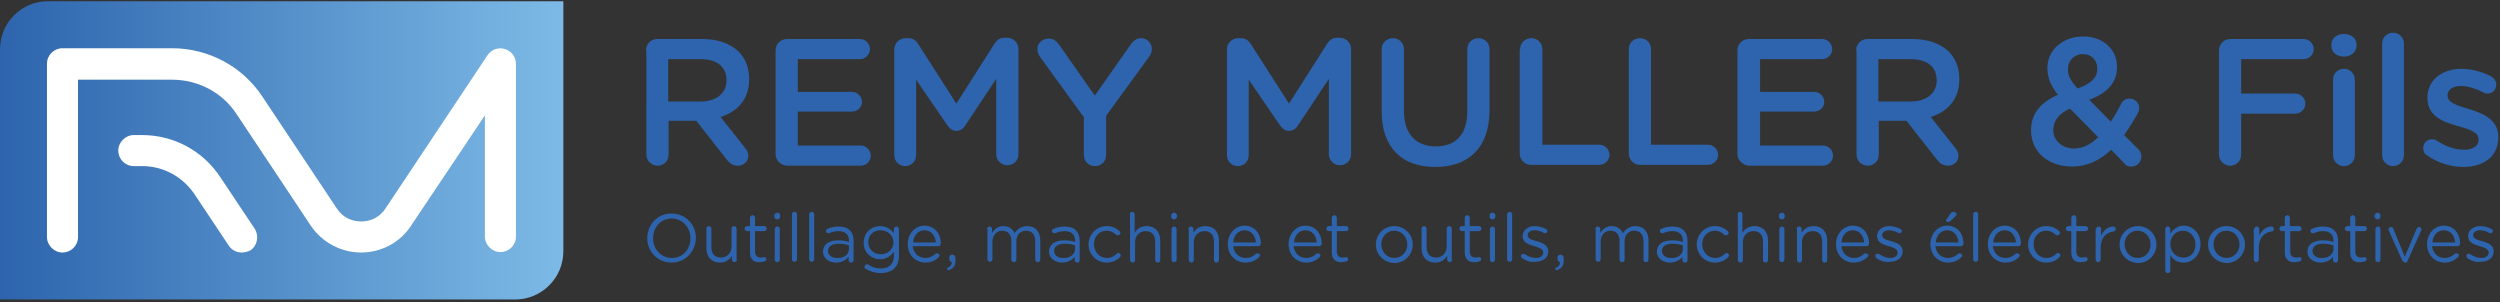 <?xml version="1.0" encoding="utf-8"?>
<!-- Generator: Adobe Illustrator 25.0.1, SVG Export Plug-In . SVG Version: 6.00 Build 0)  -->
<svg version="1.1" id="Calque_1" xmlns="http://www.w3.org/2000/svg" xmlns:xlink="http://www.w3.org/1999/xlink" x="0px" y="0px"
	 viewBox="0 0 596 72" style="enable-background:new 0 0 596 72;" xml:space="preserve">
<rect x="0" y="0" width="596" height="72" fill="#333333" stroke="none"/>
<style type="text/css">
	.st0{fill:#2D64AD;}
	.st1{fill:url(#SVGID_1_);}
	.st2{fill:#FFFFFF;}
</style>
<g>
	<path class="st0" d="M154,12c0-1.5,1.2-2.7,2.7-2.7h10.7c3.8,0,6.7,1.1,8.7,3c1.6,1.6,2.5,3.9,2.5,6.5v0.1c0,4.8-2.8,7.7-6.8,9
		l5.7,7.2c0.5,0.6,0.9,1.2,0.9,2c0,1.5-1.2,2.4-2.5,2.4c-1.2,0-2-0.6-2.6-1.4l-7.3-9.3h-6.6v8.1c0,1.5-1.2,2.6-2.6,2.6
		c-1.5,0-2.7-1.2-2.7-2.6V12z M167,24.2c3.8,0,6.2-2,6.2-5v-0.1c0-3.2-2.3-5-6.2-5h-7.7v10.1H167z"/>
	<path class="st0" d="M184.9,36.7V12c0-1.5,1.2-2.7,2.7-2.7H205c1.3,0,2.4,1.1,2.4,2.4c0,1.3-1.1,2.4-2.4,2.4h-14.8v7.8h12.9
		c1.3,0,2.4,1.1,2.4,2.4c0,1.3-1.1,2.3-2.4,2.3h-12.9v8.1h15c1.3,0,2.4,1.1,2.4,2.4c0,1.3-1.1,2.4-2.4,2.4h-17.7
		C186,39.3,184.9,38.2,184.9,36.7z"/>
	<path class="st0" d="M213.2,11.8c0-1.5,1.2-2.7,2.7-2.7h0.6c1.2,0,1.9,0.6,2.4,1.4l9.1,14.2l9.1-14.3c0.6-0.9,1.3-1.4,2.4-1.4h0.6
		c1.5,0,2.7,1.2,2.7,2.7v25.1c0,1.5-1.2,2.6-2.7,2.6c-1.4,0-2.6-1.2-2.6-2.6v-18l-7.3,11c-0.6,0.9-1.2,1.4-2.2,1.4
		c-0.9,0-1.6-0.5-2.2-1.4L218.4,19v18c0,1.5-1.2,2.6-2.6,2.6s-2.6-1.1-2.6-2.6V11.8z"/>
	<path class="st0" d="M258.2,27.7l-10.3-14.2c-0.3-0.5-0.6-1.1-0.6-1.8c0-1.4,1.2-2.5,2.7-2.5c1.2,0,1.9,0.6,2.6,1.6l8.4,12
		l8.5-12.1c0.6-0.9,1.4-1.6,2.5-1.6c1.5,0,2.6,1.2,2.6,2.6c0,0.7-0.3,1.4-0.7,1.9l-10.2,14v9.4c0,1.5-1.2,2.6-2.7,2.6
		c-1.5,0-2.6-1.2-2.6-2.6V27.7z"/>
	<path class="st0" d="M292.5,11.8c0-1.5,1.2-2.7,2.7-2.7h0.6c1.2,0,1.9,0.6,2.4,1.4l9.1,14.2l9.1-14.3c0.6-0.9,1.3-1.4,2.4-1.4h0.6
		c1.5,0,2.7,1.2,2.7,2.7v25.1c0,1.5-1.2,2.6-2.7,2.6c-1.4,0-2.6-1.2-2.6-2.6v-18l-7.3,11c-0.6,0.9-1.2,1.4-2.2,1.4
		c-0.9,0-1.6-0.5-2.2-1.4L297.7,19v18c0,1.5-1.2,2.6-2.6,2.6s-2.6-1.1-2.6-2.6V11.8z"/>
	<path class="st0" d="M329.4,26.6V11.7c0-1.5,1.2-2.6,2.7-2.6c1.5,0,2.6,1.2,2.6,2.6v14.7c0,5.6,2.9,8.5,7.6,8.5
		c4.7,0,7.5-2.8,7.5-8.3V11.7c0-1.5,1.2-2.6,2.7-2.6c1.5,0,2.6,1.2,2.6,2.6v14.6c0,9-5.1,13.5-12.9,13.5
		C334.3,39.8,329.4,35.3,329.4,26.6z"/>
	<path class="st0" d="M362.4,11.7c0-1.5,1.2-2.6,2.7-2.6c1.5,0,2.6,1.2,2.6,2.6v22.8h13.6c1.3,0,2.4,1.1,2.4,2.4s-1.1,2.4-2.4,2.4
		H365c-1.5,0-2.7-1.2-2.7-2.7V11.7z"/>
	<path class="st0" d="M388.3,11.7c0-1.5,1.2-2.6,2.7-2.6c1.5,0,2.6,1.2,2.6,2.6v22.8h13.6c1.3,0,2.4,1.1,2.4,2.4s-1.1,2.4-2.4,2.4
		h-16.2c-1.5,0-2.7-1.2-2.7-2.7V11.7z"/>
	<path class="st0" d="M414.2,36.7V12c0-1.5,1.2-2.7,2.7-2.7h17.5c1.3,0,2.4,1.1,2.4,2.4c0,1.3-1.1,2.4-2.4,2.4h-14.8v7.8h12.9
		c1.3,0,2.4,1.1,2.4,2.4c0,1.3-1.1,2.3-2.4,2.3h-12.9v8.1h15c1.3,0,2.4,1.1,2.4,2.4c0,1.3-1.1,2.4-2.4,2.4h-17.7
		C415.4,39.3,414.2,38.2,414.2,36.7z"/>
	<path class="st0" d="M442.5,12c0-1.5,1.2-2.7,2.7-2.7h10.7c3.8,0,6.7,1.1,8.7,3c1.6,1.6,2.5,3.9,2.5,6.5v0.1c0,4.8-2.8,7.7-6.8,9
		l5.7,7.2c0.5,0.6,0.9,1.2,0.9,2c0,1.5-1.2,2.4-2.5,2.4c-1.2,0-2-0.6-2.6-1.4l-7.3-9.3h-6.6v8.1c0,1.5-1.2,2.6-2.6,2.6
		c-1.5,0-2.7-1.2-2.7-2.6V12z M455.5,24.2c3.8,0,6.2-2,6.2-5v-0.1c0-3.2-2.3-5-6.2-5h-7.7v10.1H455.5z"/>
	<path class="st0" d="M506.4,38.9l-3.1-3.2c-2.5,2.4-5.6,4-9.3,4c-5.6,0-9.8-3.4-9.8-8.6v-0.1c0-3.9,2.3-6.6,6.4-8.4
		c-1.7-2.2-2.5-4.1-2.5-6.3v-0.1c0-4,3.3-7.5,8.6-7.5c4.8,0,8,3.2,8,7.2v0.1c0,3.9-2.6,6.3-6.6,7.8l5.1,5.2c0.9-1.3,1.7-2.7,2.5-4.3
		c0.2-0.5,0.9-1.2,2-1.2c1.2,0,2.3,1,2.3,2.2c0,0.4-0.1,0.8-0.3,1.2c-1,1.8-2.1,3.6-3.3,5.3l3.3,3.3c0.5,0.5,0.8,1,0.8,1.8
		c0,1.3-1,2.4-2.3,2.4C507.4,39.8,506.9,39.5,506.4,38.9z M500.2,32.7l-6.7-6.8c-2.8,1.2-4,3.1-4,5V31c0,2.5,2.1,4.4,5,4.4
		C496.6,35.4,498.5,34.4,500.2,32.7z M500,16.4L500,16.4c0-2.1-1.4-3.5-3.4-3.5c-2.1,0-3.6,1.5-3.6,3.6v0.1c0,1.5,0.6,2.6,2.3,4.5
		C498.4,20,500,18.6,500,16.4z"/>
	<path class="st0" d="M529,12c0-1.5,1.2-2.7,2.7-2.7h17.5c1.3,0,2.4,1.1,2.4,2.4s-1.1,2.4-2.4,2.4h-14.9v8.2h12.9
		c1.3,0,2.4,1.1,2.4,2.4s-1.1,2.4-2.4,2.4h-12.9v9.8c0,1.5-1.2,2.6-2.6,2.6c-1.5,0-2.7-1.2-2.7-2.6V12z"/>
	<path class="st0" d="M555.8,10.6c0-1.5,1.3-2.5,3-2.5c1.7,0,3,1,3,2.5v0.3c0,1.5-1.3,2.6-3,2.6c-1.7,0-3-1-3-2.6V10.6z M556.2,19
		c0-1.5,1.1-2.6,2.6-2.6c1.5,0,2.6,1.2,2.6,2.6V37c0,1.5-1.2,2.6-2.6,2.6c-1.4,0-2.6-1.1-2.6-2.6V19z"/>
	<path class="st0" d="M567.9,10.4c0-1.4,1.1-2.6,2.6-2.6c1.5,0,2.6,1.2,2.6,2.6V37c0,1.5-1.2,2.6-2.6,2.6c-1.4,0-2.6-1.1-2.6-2.6
		V10.4z"/>
	<path class="st0" d="M578.7,37.1c-0.6-0.3-1-0.9-1-1.8c0-1.2,0.9-2.1,2.1-2.1c0.4,0,0.8,0.1,1.1,0.3c2.2,1.5,4.5,2.2,6.5,2.2
		c2.2,0,3.5-0.9,3.5-2.4v-0.1c0-1.8-2.4-2.4-5.1-3.2c-3.3-0.9-7.1-2.3-7.1-6.6v-0.1c0-4.3,3.6-6.9,8.1-6.9c2.4,0,4.9,0.7,7.1,1.8
		c0.7,0.4,1.2,1.1,1.2,2c0,1.2-0.9,2.1-2.1,2.1c-0.4,0-0.7-0.1-1-0.3c-1.8-0.9-3.7-1.5-5.3-1.5c-2,0-3.2,0.9-3.2,2.2v0.1
		c0,1.7,2.4,2.4,5.1,3.2c3.3,1,7,2.5,7,6.6v0.1c0,4.8-3.7,7.1-8.4,7.1C584.4,39.8,581.3,38.9,578.7,37.1z"/>
</g>
<g>
	<path class="st0" d="M154.3,56.8L154.3,56.8c0-3.2,2.4-5.9,5.8-5.9s5.8,2.7,5.8,5.8v0c0,3.1-2.4,5.9-5.8,5.9S154.3,59.9,154.3,56.8
		z M164.6,56.8L164.6,56.8c0-2.6-1.9-4.7-4.5-4.7s-4.4,2.1-4.4,4.7v0c0,2.6,1.9,4.7,4.5,4.7S164.6,59.4,164.6,56.8z"/>
	<path class="st0" d="M175.7,61.9c0,0.3-0.3,0.6-0.6,0.6c-0.3,0-0.6-0.3-0.6-0.6V61c-0.6,0.9-1.4,1.6-2.9,1.6c-2,0-3.2-1.4-3.2-3.4
		v-4.7c0-0.4,0.3-0.6,0.6-0.6c0.3,0,0.6,0.3,0.6,0.6v4.4c0,1.6,0.8,2.5,2.3,2.5c1.4,0,2.5-1.1,2.5-2.6v-4.3c0-0.4,0.3-0.6,0.6-0.6
		c0.3,0,0.6,0.3,0.6,0.6V61.9z"/>
	<path class="st0" d="M178.8,60.2v-5.1h-0.7c-0.3,0-0.6-0.3-0.6-0.6c0-0.3,0.3-0.6,0.6-0.6h0.7v-2c0-0.3,0.3-0.6,0.6-0.6
		c0.3,0,0.6,0.3,0.6,0.6v2h2.2c0.3,0,0.6,0.3,0.6,0.6c0,0.3-0.3,0.6-0.6,0.6H180V60c0,1,0.6,1.4,1.4,1.4c0.4,0,0.7-0.1,0.8-0.1
		c0.3,0,0.5,0.2,0.5,0.5c0,0.2-0.1,0.4-0.4,0.5c-0.4,0.1-0.7,0.2-1.2,0.2C179.8,62.6,178.8,61.9,178.8,60.2z"/>
	<path class="st0" d="M184.6,51.4c0-0.4,0.3-0.7,0.7-0.7c0.4,0,0.7,0.3,0.7,0.7v0.2c0,0.4-0.3,0.7-0.7,0.7c-0.4,0-0.7-0.3-0.7-0.7
		V51.4z M184.7,54.6c0-0.3,0.3-0.6,0.6-0.6c0.4,0,0.6,0.3,0.6,0.6v7.3c0,0.4-0.3,0.6-0.6,0.6c-0.4,0-0.6-0.3-0.6-0.6V54.6z"/>
	<path class="st0" d="M188.8,51.1c0-0.3,0.3-0.6,0.6-0.6c0.4,0,0.6,0.3,0.6,0.6v10.7c0,0.4-0.3,0.6-0.6,0.6c-0.4,0-0.6-0.3-0.6-0.6
		V51.1z"/>
	<path class="st0" d="M192.9,51.1c0-0.3,0.3-0.6,0.6-0.6c0.4,0,0.6,0.3,0.6,0.6v10.7c0,0.4-0.3,0.6-0.6,0.6c-0.4,0-0.6-0.3-0.6-0.6
		V51.1z"/>
	<path class="st0" d="M196.2,60L196.2,60c0-1.8,1.5-2.7,3.6-2.7c1.1,0,1.8,0.1,2.6,0.4v-0.3c0-1.5-0.9-2.3-2.5-2.3
		c-0.8,0-1.6,0.2-2.2,0.5c-0.1,0-0.2,0-0.2,0c-0.3,0-0.6-0.2-0.6-0.5c0-0.3,0.2-0.5,0.3-0.5c0.8-0.4,1.7-0.6,2.7-0.6
		c1.2,0,2.1,0.3,2.7,0.9c0.6,0.6,0.9,1.4,0.9,2.5v4.6c0,0.4-0.3,0.6-0.6,0.6c-0.4,0-0.6-0.3-0.6-0.6v-0.8c-0.6,0.8-1.6,1.4-3,1.4
		C197.8,62.6,196.2,61.7,196.2,60z M202.4,59.3v-0.8c-0.6-0.2-1.4-0.4-2.5-0.4c-1.6,0-2.5,0.7-2.5,1.7v0c0,1.1,1,1.7,2.1,1.7
		C201.2,61.6,202.4,60.7,202.4,59.3z"/>
	<path class="st0" d="M206.4,64.1c-0.2-0.1-0.3-0.3-0.3-0.5c0-0.3,0.3-0.6,0.6-0.6c0.1,0,0.2,0,0.3,0.1c0.9,0.6,1.9,0.9,3,0.9
		c1.9,0,3.1-1,3.1-3v-1c-0.7,1-1.8,1.8-3.3,1.8c-2,0-3.9-1.5-3.9-3.9v0c0-2.5,1.9-4,3.9-4c1.6,0,2.6,0.8,3.3,1.7v-1
		c0-0.3,0.3-0.6,0.6-0.6c0.4,0,0.6,0.3,0.6,0.6V61c0,1.3-0.4,2.3-1.1,3c-0.7,0.7-1.9,1.1-3.2,1.1C208.6,65.1,207.4,64.7,206.4,64.1z
		 M213,57.8L213,57.8c0-1.8-1.5-2.9-3.1-2.9s-2.9,1.1-2.9,2.8v0c0,1.7,1.3,2.9,2.9,2.9C211.5,60.7,213,59.5,213,57.8z"/>
	<path class="st0" d="M220.6,62.6c-2.3,0-4.2-1.8-4.2-4.4v0c0-2.4,1.7-4.4,4-4.4c2.5,0,3.9,2,3.9,4.3c0,0.3-0.3,0.6-0.6,0.6h-6.1
		c0.2,1.8,1.5,2.8,3,2.8c1,0,1.8-0.4,2.4-1c0.1-0.1,0.2-0.1,0.4-0.1c0.3,0,0.6,0.2,0.6,0.5c0,0.1-0.1,0.3-0.2,0.4
		C223,62.1,222,62.6,220.6,62.6z M223.1,57.8c-0.1-1.5-1-2.9-2.7-2.9c-1.5,0-2.6,1.2-2.7,2.9H223.1z"/>
	<path class="st0" d="M226,63.8c0.7-0.3,0.9-0.7,0.9-1.3c-0.3-0.1-0.6-0.3-0.6-0.8v-0.3c0-0.4,0.3-0.7,0.7-0.7
		c0.5,0,0.8,0.4,0.8,0.9v0.3c0,1-0.2,1.6-0.6,1.9c-0.3,0.3-0.8,0.6-1.1,0.6c-0.2,0-0.3-0.1-0.3-0.3C225.8,63.9,225.9,63.8,226,63.8z
		"/>
	<path class="st0" d="M235.3,54.6c0-0.3,0.3-0.6,0.6-0.6c0.4,0,0.6,0.3,0.6,0.6v0.9c0.6-0.8,1.3-1.6,2.7-1.6c1.4,0,2.2,0.7,2.7,1.7
		c0.6-0.9,1.5-1.7,3-1.7c1.9,0,3.1,1.3,3.1,3.4v4.6c0,0.4-0.3,0.6-0.6,0.6c-0.4,0-0.6-0.3-0.6-0.6v-4.4c0-1.6-0.8-2.5-2.2-2.5
		c-1.3,0-2.3,0.9-2.3,2.6v4.3c0,0.4-0.3,0.6-0.6,0.6c-0.3,0-0.6-0.3-0.6-0.6v-4.4c0-1.6-0.8-2.5-2.2-2.5c-1.3,0-2.3,1.1-2.3,2.6v4.2
		c0,0.4-0.3,0.6-0.6,0.6c-0.4,0-0.6-0.3-0.6-0.6V54.6z"/>
	<path class="st0" d="M250.1,60L250.1,60c0-1.8,1.5-2.7,3.6-2.7c1.1,0,1.8,0.1,2.6,0.4v-0.3c0-1.5-0.9-2.3-2.5-2.3
		c-0.8,0-1.6,0.2-2.2,0.5c-0.1,0-0.2,0-0.2,0c-0.3,0-0.6-0.2-0.6-0.5c0-0.3,0.2-0.5,0.3-0.5c0.8-0.4,1.7-0.6,2.7-0.6
		c1.2,0,2.1,0.3,2.7,0.9c0.6,0.6,0.9,1.4,0.9,2.5v4.6c0,0.4-0.3,0.6-0.6,0.6c-0.4,0-0.6-0.3-0.6-0.6v-0.8c-0.6,0.8-1.6,1.4-3,1.4
		C251.7,62.6,250.1,61.7,250.1,60z M256.3,59.3v-0.8c-0.6-0.2-1.4-0.4-2.5-0.4c-1.6,0-2.5,0.7-2.5,1.7v0c0,1.1,1,1.7,2.1,1.7
		C255,61.6,256.3,60.7,256.3,59.3z"/>
	<path class="st0" d="M259.5,58.3L259.5,58.3c0-2.4,1.9-4.4,4.3-4.4c1.4,0,2.3,0.5,3.1,1.2c0.1,0.1,0.2,0.2,0.2,0.4
		c0,0.3-0.3,0.6-0.6,0.6c-0.2,0-0.3-0.1-0.4-0.1c-0.6-0.6-1.3-1-2.3-1c-1.7,0-3,1.4-3,3.2v0c0,1.8,1.3,3.3,3.1,3.3
		c1,0,1.7-0.4,2.3-1c0.1-0.1,0.2-0.2,0.4-0.2c0.3,0,0.6,0.3,0.6,0.6c0,0.1-0.1,0.3-0.2,0.4c-0.8,0.8-1.8,1.3-3.2,1.3
		C261.4,62.6,259.5,60.6,259.5,58.3z"/>
	<path class="st0" d="M269.3,51.1c0-0.3,0.3-0.6,0.6-0.6c0.4,0,0.6,0.3,0.6,0.6v4.4c0.6-0.9,1.4-1.6,2.9-1.6c2,0,3.2,1.4,3.2,3.4
		v4.7c0,0.4-0.3,0.6-0.6,0.6c-0.4,0-0.6-0.3-0.6-0.6v-4.4c0-1.6-0.8-2.5-2.3-2.5c-1.4,0-2.5,1.1-2.5,2.6v4.3c0,0.4-0.3,0.6-0.6,0.6
		s-0.6-0.3-0.6-0.6V51.1z"/>
	<path class="st0" d="M279.2,51.4c0-0.4,0.3-0.7,0.7-0.7c0.4,0,0.7,0.3,0.7,0.7v0.2c0,0.4-0.3,0.7-0.7,0.7c-0.4,0-0.7-0.3-0.7-0.7
		V51.4z M279.3,54.6c0-0.3,0.3-0.6,0.6-0.6c0.4,0,0.6,0.3,0.6,0.6v7.3c0,0.4-0.3,0.6-0.6,0.6c-0.4,0-0.6-0.3-0.6-0.6V54.6z"/>
	<path class="st0" d="M283.3,54.6c0-0.3,0.3-0.6,0.6-0.6c0.4,0,0.6,0.3,0.6,0.6v0.9c0.6-0.9,1.4-1.6,2.9-1.6c2,0,3.2,1.4,3.2,3.4
		v4.7c0,0.4-0.3,0.6-0.6,0.6c-0.4,0-0.6-0.3-0.6-0.6v-4.4c0-1.6-0.8-2.5-2.3-2.5c-1.4,0-2.5,1.1-2.5,2.6v4.3c0,0.4-0.3,0.6-0.6,0.6
		s-0.6-0.3-0.6-0.6V54.6z"/>
	<path class="st0" d="M296.9,62.6c-2.3,0-4.2-1.8-4.2-4.4v0c0-2.4,1.7-4.4,4-4.4c2.5,0,3.9,2,3.9,4.3c0,0.3-0.3,0.6-0.6,0.6H294
		c0.2,1.8,1.5,2.8,3,2.8c1,0,1.8-0.4,2.4-1c0.1-0.1,0.2-0.1,0.4-0.1c0.3,0,0.6,0.2,0.6,0.5c0,0.1-0.1,0.3-0.2,0.4
		C299.3,62.1,298.4,62.6,296.9,62.6z M299.4,57.8c-0.1-1.5-1-2.9-2.7-2.9c-1.5,0-2.6,1.2-2.7,2.9H299.4z"/>
	<path class="st0" d="M311.4,62.6c-2.3,0-4.2-1.8-4.2-4.4v0c0-2.4,1.7-4.4,4-4.4c2.5,0,3.9,2,3.9,4.3c0,0.3-0.3,0.6-0.6,0.6h-6.1
		c0.2,1.8,1.5,2.8,3,2.8c1,0,1.8-0.4,2.4-1c0.1-0.1,0.2-0.1,0.4-0.1c0.3,0,0.6,0.2,0.6,0.5c0,0.1-0.1,0.3-0.2,0.4
		C313.8,62.1,312.8,62.6,311.4,62.6z M313.9,57.8c-0.1-1.5-1-2.9-2.7-2.9c-1.5,0-2.6,1.2-2.7,2.9H313.9z"/>
	<path class="st0" d="M317.5,60.2v-5.1h-0.7c-0.3,0-0.6-0.3-0.6-0.6c0-0.3,0.3-0.6,0.6-0.6h0.7v-2c0-0.3,0.3-0.6,0.6-0.6
		c0.3,0,0.6,0.3,0.6,0.6v2h2.2c0.3,0,0.6,0.3,0.6,0.6c0,0.3-0.3,0.6-0.6,0.6h-2.2V60c0,1,0.6,1.4,1.4,1.4c0.4,0,0.7-0.1,0.8-0.1
		c0.3,0,0.5,0.2,0.5,0.5c0,0.2-0.1,0.4-0.4,0.5c-0.4,0.1-0.7,0.2-1.2,0.2C318.6,62.6,317.5,61.9,317.5,60.2z"/>
	<path class="st0" d="M328,58.3L328,58.3c0-2.4,1.9-4.4,4.4-4.4c2.5,0,4.4,2,4.4,4.4v0c0,2.4-1.9,4.4-4.4,4.4
		C329.8,62.6,328,60.6,328,58.3z M335.5,58.3L335.5,58.3c0-1.8-1.3-3.3-3.1-3.3c-1.8,0-3.1,1.5-3.1,3.2v0c0,1.8,1.3,3.3,3.1,3.3
		C334.2,61.5,335.5,60,335.5,58.3z"/>
	<path class="st0" d="M346.2,61.9c0,0.3-0.3,0.6-0.6,0.6c-0.3,0-0.6-0.3-0.6-0.6V61c-0.6,0.9-1.4,1.6-2.9,1.6c-2,0-3.2-1.4-3.2-3.4
		v-4.7c0-0.4,0.3-0.6,0.6-0.6c0.3,0,0.6,0.3,0.6,0.6v4.4c0,1.6,0.8,2.5,2.3,2.5c1.4,0,2.5-1.1,2.5-2.6v-4.3c0-0.4,0.3-0.6,0.6-0.6
		c0.3,0,0.6,0.3,0.6,0.6V61.9z"/>
	<path class="st0" d="M349.2,60.2v-5.1h-0.7c-0.3,0-0.6-0.3-0.6-0.6c0-0.3,0.3-0.6,0.6-0.6h0.7v-2c0-0.3,0.3-0.6,0.6-0.6
		c0.3,0,0.6,0.3,0.6,0.6v2h2.2c0.3,0,0.6,0.3,0.6,0.6c0,0.3-0.3,0.6-0.6,0.6h-2.2V60c0,1,0.6,1.4,1.4,1.4c0.4,0,0.7-0.1,0.8-0.1
		c0.3,0,0.5,0.2,0.5,0.5c0,0.2-0.1,0.4-0.4,0.5c-0.4,0.1-0.7,0.2-1.2,0.2C350.3,62.6,349.2,61.9,349.2,60.2z"/>
	<path class="st0" d="M355.1,51.4c0-0.4,0.3-0.7,0.7-0.7c0.4,0,0.7,0.3,0.7,0.7v0.2c0,0.4-0.3,0.7-0.7,0.7c-0.4,0-0.7-0.3-0.7-0.7
		V51.4z M355.2,54.6c0-0.3,0.3-0.6,0.6-0.6c0.4,0,0.6,0.3,0.6,0.6v7.3c0,0.4-0.3,0.6-0.6,0.6c-0.4,0-0.6-0.3-0.6-0.6V54.6z"/>
	<path class="st0" d="M359.3,51.1c0-0.3,0.3-0.6,0.6-0.6c0.4,0,0.6,0.3,0.6,0.6v10.7c0,0.4-0.3,0.6-0.6,0.6c-0.4,0-0.6-0.3-0.6-0.6
		V51.1z"/>
	<path class="st0" d="M362.8,61.5c-0.1-0.1-0.2-0.2-0.2-0.5c0-0.3,0.2-0.5,0.6-0.5c0.1,0,0.2,0,0.3,0.1c0.9,0.6,1.8,0.9,2.7,0.9
		c1,0,1.7-0.5,1.7-1.3v0c0-0.8-1-1.2-2.1-1.5c-1.3-0.4-2.8-0.8-2.8-2.4v0c0-1.4,1.2-2.4,2.9-2.4c0.9,0,1.9,0.3,2.7,0.7
		c0.2,0.1,0.3,0.3,0.3,0.5c0,0.3-0.2,0.5-0.6,0.5c-0.1,0-0.2,0-0.3-0.1c-0.7-0.4-1.5-0.6-2.2-0.6c-1,0-1.6,0.5-1.6,1.2v0
		c0,0.8,1,1.1,2.2,1.4c1.3,0.4,2.7,0.9,2.7,2.4v0c0,1.6-1.3,2.5-3,2.5C365,62.6,363.8,62.2,362.8,61.5z"/>
	<path class="st0" d="M371,63.8c0.7-0.3,0.9-0.7,0.9-1.3c-0.3-0.1-0.6-0.3-0.6-0.8v-0.3c0-0.4,0.3-0.7,0.7-0.7
		c0.5,0,0.8,0.4,0.8,0.9v0.3c0,1-0.2,1.6-0.6,1.9c-0.3,0.3-0.8,0.6-1.1,0.6c-0.2,0-0.3-0.1-0.3-0.3C370.8,63.9,370.9,63.8,371,63.8z
		"/>
	<path class="st0" d="M380.3,54.6c0-0.3,0.3-0.6,0.6-0.6c0.4,0,0.6,0.3,0.6,0.6v0.9c0.6-0.8,1.3-1.6,2.7-1.6c1.4,0,2.2,0.7,2.7,1.7
		c0.6-0.9,1.5-1.7,3-1.7c1.9,0,3.1,1.3,3.1,3.4v4.6c0,0.4-0.3,0.6-0.6,0.6c-0.4,0-0.6-0.3-0.6-0.6v-4.4c0-1.6-0.8-2.5-2.2-2.5
		c-1.3,0-2.3,0.9-2.3,2.6v4.3c0,0.4-0.3,0.6-0.6,0.6c-0.3,0-0.6-0.3-0.6-0.6v-4.4c0-1.6-0.8-2.5-2.2-2.5s-2.3,1.1-2.3,2.6v4.2
		c0,0.4-0.3,0.6-0.6,0.6s-0.6-0.3-0.6-0.6V54.6z"/>
	<path class="st0" d="M395,60L395,60c0-1.8,1.5-2.7,3.6-2.7c1.1,0,1.8,0.1,2.6,0.4v-0.3c0-1.5-0.9-2.3-2.5-2.3
		c-0.8,0-1.6,0.2-2.2,0.5c-0.1,0-0.2,0-0.2,0c-0.3,0-0.6-0.2-0.6-0.5c0-0.3,0.2-0.5,0.3-0.5c0.8-0.4,1.7-0.6,2.7-0.6
		c1.2,0,2.1,0.3,2.7,0.9c0.6,0.6,0.9,1.4,0.9,2.5v4.6c0,0.4-0.3,0.6-0.6,0.6c-0.4,0-0.6-0.3-0.6-0.6v-0.8c-0.6,0.8-1.6,1.4-3,1.4
		C396.6,62.6,395,61.7,395,60z M401.2,59.3v-0.8c-0.6-0.2-1.4-0.4-2.5-0.4c-1.6,0-2.5,0.7-2.5,1.7v0c0,1.1,1,1.7,2.1,1.7
		C400,61.6,401.2,60.7,401.2,59.3z"/>
	<path class="st0" d="M404.5,58.3L404.5,58.3c0-2.4,1.9-4.4,4.3-4.4c1.4,0,2.3,0.5,3.1,1.2c0.1,0.1,0.2,0.2,0.2,0.4
		c0,0.3-0.3,0.6-0.6,0.6c-0.2,0-0.3-0.1-0.4-0.1c-0.6-0.6-1.3-1-2.3-1c-1.7,0-3,1.4-3,3.2v0c0,1.8,1.3,3.3,3.1,3.3
		c1,0,1.7-0.4,2.3-1c0.1-0.1,0.2-0.2,0.4-0.2c0.3,0,0.6,0.3,0.6,0.6c0,0.1-0.1,0.3-0.2,0.4c-0.8,0.8-1.8,1.3-3.2,1.3
		C406.4,62.6,404.5,60.6,404.5,58.3z"/>
	<path class="st0" d="M414.2,51.1c0-0.3,0.3-0.6,0.6-0.6c0.4,0,0.6,0.3,0.6,0.6v4.4c0.6-0.9,1.4-1.6,2.9-1.6c2,0,3.2,1.4,3.2,3.4
		v4.7c0,0.4-0.3,0.6-0.6,0.6c-0.4,0-0.6-0.3-0.6-0.6v-4.4c0-1.6-0.8-2.5-2.3-2.5c-1.4,0-2.5,1.1-2.5,2.6v4.3c0,0.4-0.3,0.6-0.6,0.6
		s-0.6-0.3-0.6-0.6V51.1z"/>
	<path class="st0" d="M424.1,51.4c0-0.4,0.3-0.7,0.7-0.7c0.4,0,0.7,0.3,0.7,0.7v0.2c0,0.4-0.3,0.7-0.7,0.7c-0.4,0-0.7-0.3-0.7-0.7
		V51.4z M424.2,54.6c0-0.3,0.3-0.6,0.6-0.6c0.4,0,0.6,0.3,0.6,0.6v7.3c0,0.4-0.3,0.6-0.6,0.6c-0.4,0-0.6-0.3-0.6-0.6V54.6z"/>
	<path class="st0" d="M428.3,54.6c0-0.3,0.3-0.6,0.6-0.6c0.4,0,0.6,0.3,0.6,0.6v0.9c0.6-0.9,1.4-1.6,2.9-1.6c2,0,3.2,1.4,3.2,3.4
		v4.7c0,0.4-0.3,0.6-0.6,0.6c-0.4,0-0.6-0.3-0.6-0.6v-4.4c0-1.6-0.8-2.5-2.3-2.5c-1.4,0-2.5,1.1-2.5,2.6v4.3c0,0.4-0.3,0.6-0.6,0.6
		s-0.6-0.3-0.6-0.6V54.6z"/>
	<path class="st0" d="M441.9,62.6c-2.3,0-4.2-1.8-4.2-4.4v0c0-2.4,1.7-4.4,4-4.4c2.5,0,3.9,2,3.9,4.3c0,0.3-0.3,0.6-0.6,0.6H439
		c0.2,1.8,1.5,2.8,3,2.8c1,0,1.8-0.4,2.4-1c0.1-0.1,0.2-0.1,0.4-0.1c0.3,0,0.6,0.2,0.6,0.5c0,0.1-0.1,0.3-0.2,0.4
		C444.3,62.1,443.3,62.6,441.9,62.6z M444.4,57.8c-0.1-1.5-1-2.9-2.7-2.9c-1.5,0-2.6,1.2-2.7,2.9H444.4z"/>
	<path class="st0" d="M447.3,61.5c-0.1-0.1-0.2-0.2-0.2-0.5c0-0.3,0.2-0.5,0.6-0.5c0.1,0,0.2,0,0.3,0.1c0.9,0.6,1.8,0.9,2.7,0.9
		c1,0,1.7-0.5,1.7-1.3v0c0-0.8-1-1.2-2.1-1.5c-1.3-0.4-2.8-0.8-2.8-2.4v0c0-1.4,1.2-2.4,2.9-2.4c0.9,0,1.9,0.3,2.7,0.7
		c0.2,0.1,0.3,0.3,0.3,0.5c0,0.3-0.2,0.5-0.6,0.5c-0.1,0-0.2,0-0.3-0.1c-0.7-0.4-1.5-0.6-2.2-0.6c-1,0-1.6,0.5-1.6,1.2v0
		c0,0.8,1,1.1,2.2,1.4c1.3,0.4,2.7,0.9,2.7,2.4v0c0,1.6-1.3,2.5-3,2.5C449.5,62.6,448.2,62.2,447.3,61.5z"/>
	<path class="st0" d="M464.4,62.6c-2.3,0-4.2-1.8-4.2-4.4v0c0-2.4,1.7-4.4,4-4.4c2.5,0,3.9,2,3.9,4.3c0,0.3-0.3,0.6-0.6,0.6h-6.1
		c0.2,1.8,1.5,2.8,3,2.8c1,0,1.8-0.4,2.4-1c0.1-0.1,0.2-0.1,0.4-0.1c0.3,0,0.6,0.2,0.6,0.5c0,0.1-0.1,0.3-0.2,0.4
		C466.8,62.1,465.8,62.6,464.4,62.6z M466.9,57.8c-0.1-1.5-1-2.9-2.7-2.9c-1.5,0-2.6,1.2-2.7,2.9H466.9z M463.9,52.6
		c0-0.1,0-0.2,0.1-0.2l1-1.5c0.2-0.2,0.3-0.4,0.6-0.4c0.4,0,0.9,0.3,0.9,0.5c0,0.1-0.1,0.2-0.2,0.4l-1.2,1.2
		c-0.3,0.3-0.5,0.3-0.8,0.3C464,52.8,463.9,52.7,463.9,52.6z"/>
	<path class="st0" d="M470.4,51.1c0-0.3,0.3-0.6,0.6-0.6c0.4,0,0.6,0.3,0.6,0.6v10.7c0,0.4-0.3,0.6-0.6,0.6c-0.4,0-0.6-0.3-0.6-0.6
		V51.1z"/>
	<path class="st0" d="M478.1,62.6c-2.3,0-4.2-1.8-4.2-4.4v0c0-2.4,1.7-4.4,4-4.4c2.5,0,3.9,2,3.9,4.3c0,0.3-0.3,0.6-0.6,0.6h-6.1
		c0.2,1.8,1.5,2.8,3,2.8c1,0,1.8-0.4,2.4-1c0.1-0.1,0.2-0.1,0.4-0.1c0.3,0,0.6,0.2,0.6,0.5c0,0.1-0.1,0.3-0.2,0.4
		C480.5,62.1,479.5,62.6,478.1,62.6z M480.6,57.8c-0.1-1.5-1-2.9-2.7-2.9c-1.5,0-2.6,1.2-2.7,2.9H480.6z"/>
	<path class="st0" d="M483.5,58.3L483.5,58.3c0-2.4,1.9-4.4,4.3-4.4c1.4,0,2.3,0.5,3.1,1.2c0.1,0.1,0.2,0.2,0.2,0.4
		c0,0.3-0.3,0.6-0.6,0.6c-0.2,0-0.3-0.1-0.4-0.1c-0.6-0.6-1.3-1-2.3-1c-1.7,0-3,1.4-3,3.2v0c0,1.8,1.3,3.3,3.1,3.3
		c1,0,1.7-0.4,2.3-1c0.1-0.1,0.2-0.2,0.4-0.2c0.3,0,0.6,0.3,0.6,0.6c0,0.1-0.1,0.3-0.2,0.4c-0.8,0.8-1.8,1.3-3.2,1.3
		C485.4,62.6,483.5,60.6,483.5,58.3z"/>
	<path class="st0" d="M493.8,60.2v-5.1h-0.7c-0.3,0-0.6-0.3-0.6-0.6c0-0.3,0.3-0.6,0.6-0.6h0.7v-2c0-0.3,0.3-0.6,0.6-0.6
		c0.3,0,0.6,0.3,0.6,0.6v2h2.2c0.3,0,0.6,0.3,0.6,0.6c0,0.3-0.3,0.6-0.6,0.6H495V60c0,1,0.6,1.4,1.4,1.4c0.4,0,0.7-0.1,0.8-0.1
		c0.3,0,0.5,0.2,0.5,0.5c0,0.2-0.1,0.4-0.4,0.5c-0.4,0.1-0.7,0.2-1.2,0.2C494.8,62.6,493.8,61.9,493.8,60.2z"/>
	<path class="st0" d="M499.7,54.6c0-0.3,0.3-0.6,0.6-0.6c0.4,0,0.6,0.3,0.6,0.6v1.6c0.6-1.4,1.8-2.2,2.9-2.2c0.4,0,0.6,0.3,0.6,0.6
		c0,0.3-0.2,0.6-0.6,0.6c-1.6,0.2-3,1.4-3,3.8v2.9c0,0.3-0.3,0.6-0.6,0.6s-0.6-0.3-0.6-0.6V54.6z"/>
	<path class="st0" d="M505.3,58.3L505.3,58.3c0-2.4,1.9-4.4,4.4-4.4c2.5,0,4.4,2,4.4,4.4v0c0,2.4-1.9,4.4-4.4,4.4
		C507.1,62.6,505.3,60.6,505.3,58.3z M512.7,58.3L512.7,58.3c0-1.8-1.3-3.3-3.1-3.3c-1.8,0-3.1,1.5-3.1,3.2v0c0,1.8,1.3,3.3,3.1,3.3
		C511.5,61.5,512.7,60,512.7,58.3z"/>
	<path class="st0" d="M516.2,54.6c0-0.4,0.3-0.6,0.6-0.6c0.4,0,0.6,0.3,0.6,0.6v1.1c0.7-1,1.7-1.9,3.2-1.9c2,0,4,1.6,4,4.4v0
		c0,2.7-2,4.4-4,4.4c-1.6,0-2.6-0.8-3.2-1.8v3.7c0,0.4-0.3,0.6-0.6,0.6s-0.6-0.3-0.6-0.6V54.6z M523.4,58.3L523.4,58.3
		c0-2-1.4-3.3-3-3.3c-1.6,0-3,1.3-3,3.2v0c0,1.9,1.5,3.2,3,3.2C522.1,61.5,523.4,60.3,523.4,58.3z"/>
	<path class="st0" d="M526.4,58.3L526.4,58.3c0-2.4,1.9-4.4,4.4-4.4c2.5,0,4.4,2,4.4,4.4v0c0,2.4-1.9,4.4-4.4,4.4
		C528.3,62.6,526.4,60.6,526.4,58.3z M533.9,58.3L533.9,58.3c0-1.8-1.3-3.3-3.1-3.3c-1.8,0-3.1,1.5-3.1,3.2v0c0,1.8,1.3,3.3,3.1,3.3
		C532.6,61.5,533.9,60,533.9,58.3z"/>
	<path class="st0" d="M537.4,54.6c0-0.3,0.3-0.6,0.6-0.6c0.4,0,0.6,0.3,0.6,0.6v1.6c0.6-1.4,1.8-2.2,2.9-2.2c0.4,0,0.6,0.3,0.6,0.6
		c0,0.3-0.2,0.6-0.6,0.6c-1.6,0.2-3,1.4-3,3.8v2.9c0,0.3-0.3,0.6-0.6,0.6s-0.6-0.3-0.6-0.6V54.6z"/>
	<path class="st0" d="M544.7,60.2v-5.1h-0.7c-0.3,0-0.6-0.3-0.6-0.6c0-0.3,0.3-0.6,0.6-0.6h0.7v-2c0-0.3,0.3-0.6,0.6-0.6
		c0.3,0,0.6,0.3,0.6,0.6v2h2.2c0.3,0,0.6,0.3,0.6,0.6c0,0.3-0.3,0.6-0.6,0.6H546V60c0,1,0.6,1.4,1.4,1.4c0.4,0,0.7-0.1,0.8-0.1
		c0.3,0,0.5,0.2,0.5,0.5c0,0.2-0.1,0.4-0.4,0.5c-0.4,0.1-0.7,0.2-1.2,0.2C545.8,62.6,544.7,61.9,544.7,60.2z"/>
	<path class="st0" d="M550.1,60L550.1,60c0-1.8,1.5-2.7,3.6-2.7c1.1,0,1.8,0.1,2.6,0.4v-0.3c0-1.5-0.9-2.3-2.5-2.3
		c-0.8,0-1.6,0.2-2.2,0.5c-0.1,0-0.2,0-0.2,0c-0.3,0-0.6-0.2-0.6-0.5c0-0.3,0.2-0.5,0.3-0.5c0.8-0.4,1.7-0.6,2.7-0.6
		c1.2,0,2.1,0.3,2.7,0.9c0.6,0.6,0.9,1.4,0.9,2.5v4.6c0,0.4-0.3,0.6-0.6,0.6c-0.4,0-0.6-0.3-0.6-0.6v-0.8c-0.6,0.8-1.6,1.4-3,1.4
		C551.7,62.6,550.1,61.7,550.1,60z M556.3,59.3v-0.8c-0.6-0.2-1.4-0.4-2.5-0.4c-1.6,0-2.5,0.7-2.5,1.7v0c0,1.1,1,1.7,2.1,1.7
		C555,61.6,556.3,60.7,556.3,59.3z"/>
	<path class="st0" d="M560.3,60.2v-5.1h-0.7c-0.3,0-0.6-0.3-0.6-0.6c0-0.3,0.3-0.6,0.6-0.6h0.7v-2c0-0.3,0.3-0.6,0.6-0.6
		c0.3,0,0.6,0.3,0.6,0.6v2h2.2c0.3,0,0.6,0.3,0.6,0.6c0,0.3-0.3,0.6-0.6,0.6h-2.2V60c0,1,0.6,1.4,1.4,1.4c0.4,0,0.7-0.1,0.8-0.1
		c0.3,0,0.5,0.2,0.5,0.5c0,0.2-0.1,0.4-0.4,0.5c-0.4,0.1-0.7,0.2-1.2,0.2C561.3,62.6,560.3,61.9,560.3,60.2z"/>
	<path class="st0" d="M566.1,51.4c0-0.4,0.3-0.7,0.7-0.7c0.4,0,0.7,0.3,0.7,0.7v0.2c0,0.4-0.3,0.7-0.7,0.7c-0.4,0-0.7-0.3-0.7-0.7
		V51.4z M566.3,54.6c0-0.3,0.3-0.6,0.6-0.6c0.4,0,0.6,0.3,0.6,0.6v7.3c0,0.4-0.3,0.6-0.6,0.6c-0.4,0-0.6-0.3-0.6-0.6V54.6z"/>
	<path class="st0" d="M573.5,62.6L573.5,62.6c-0.4,0-0.6-0.2-0.8-0.5l-3.2-7.1c0-0.1-0.1-0.2-0.1-0.3c0-0.3,0.3-0.6,0.6-0.6
		s0.5,0.2,0.6,0.5l2.7,6.6l2.8-6.6c0.1-0.2,0.3-0.5,0.6-0.5c0.3,0,0.6,0.3,0.6,0.6c0,0.1,0,0.2-0.1,0.3l-3.2,7.1
		C574,62.3,573.8,62.6,573.5,62.6z"/>
	<path class="st0" d="M582.8,62.6c-2.3,0-4.2-1.8-4.2-4.4v0c0-2.4,1.7-4.4,4-4.4c2.5,0,3.9,2,3.9,4.3c0,0.3-0.3,0.6-0.6,0.6h-6.1
		c0.2,1.8,1.5,2.8,3,2.8c1,0,1.8-0.4,2.4-1c0.1-0.1,0.2-0.1,0.4-0.1c0.3,0,0.6,0.2,0.6,0.5c0,0.1-0.1,0.3-0.2,0.4
		C585.1,62.1,584.2,62.6,582.8,62.6z M585.3,57.8c-0.1-1.5-1-2.9-2.7-2.9c-1.5,0-2.6,1.2-2.7,2.9H585.3z"/>
	<path class="st0" d="M588.2,61.5c-0.1-0.1-0.2-0.2-0.2-0.5c0-0.3,0.2-0.5,0.6-0.5c0.1,0,0.2,0,0.3,0.1c0.9,0.6,1.8,0.9,2.7,0.9
		c1,0,1.7-0.5,1.7-1.3v0c0-0.8-1-1.2-2.1-1.5c-1.3-0.4-2.8-0.8-2.8-2.4v0c0-1.4,1.2-2.4,2.9-2.4c0.9,0,1.9,0.3,2.7,0.7
		c0.2,0.1,0.3,0.3,0.3,0.5c0,0.3-0.2,0.5-0.6,0.5c-0.1,0-0.2,0-0.3-0.1c-0.7-0.4-1.5-0.6-2.2-0.6c-1,0-1.6,0.5-1.6,1.2v0
		c0,0.8,1,1.1,2.2,1.4c1.3,0.4,2.7,0.9,2.7,2.4v0c0,1.6-1.3,2.5-3,2.5C590.3,62.6,589.1,62.2,588.2,61.5z"/>
</g>
<g>
	<linearGradient id="SVGID_1_" gradientUnits="userSpaceOnUse" x1="134.19" y1="35.84" x2="-2.483413e-02" y2="35.84">
		<stop  offset="0" style="stop-color:#7DBAE6"/>
		<stop  offset="1" style="stop-color:#2D64AD"/>
	</linearGradient>
	<path class="st1" d="M0,11.8v59.6h122.8c6.3,0,11.5-5.1,11.5-11.5V0.3H11.4C5.1,0.3,0,5.4,0,11.8z"/>
	<g>
		<g>
			<path class="st2" d="M86.1,60.2c-4.8,0-9.3-2.4-12-6.4L56.4,27.2c-3.4-5.2-9.2-8.2-15.4-8.2H18.6v37.5c0,2.1-1.7,3.7-3.7,3.7
				s-3.7-1.7-3.7-3.7V15.2c0-2.1,1.7-3.7,3.7-3.7H41c8.7,0,16.8,4.3,21.6,11.6l17.7,26.6c1.3,2,3.4,3.1,5.8,3.1
				c2.4,0,4.5-1.1,5.8-3.1l24.3-36.5c0.9-1.4,2.6-2,4.2-1.5c1.6,0.5,2.6,1.9,2.6,3.6v41.1c0,2.1-1.7,3.7-3.7,3.7s-3.7-1.7-3.7-3.7
				V27.5L98,53.8C95.4,57.8,90.9,60.2,86.1,60.2z"/>
		</g>
		<path class="st2" d="M57.6,60.2c-1.2,0-2.4-0.6-3.1-1.7l-8.2-12.3c-2.8-4.1-7.4-6.6-12.4-6.6h-2c-2.1,0-3.7-1.7-3.7-3.7
			s1.7-3.7,3.7-3.7h2c7.5,0,14.4,3.7,18.6,10l8.2,12.3c1.1,1.7,0.7,4-1,5.2C59,60,58.3,60.2,57.6,60.2z"/>
	</g>
</g>
</svg>
